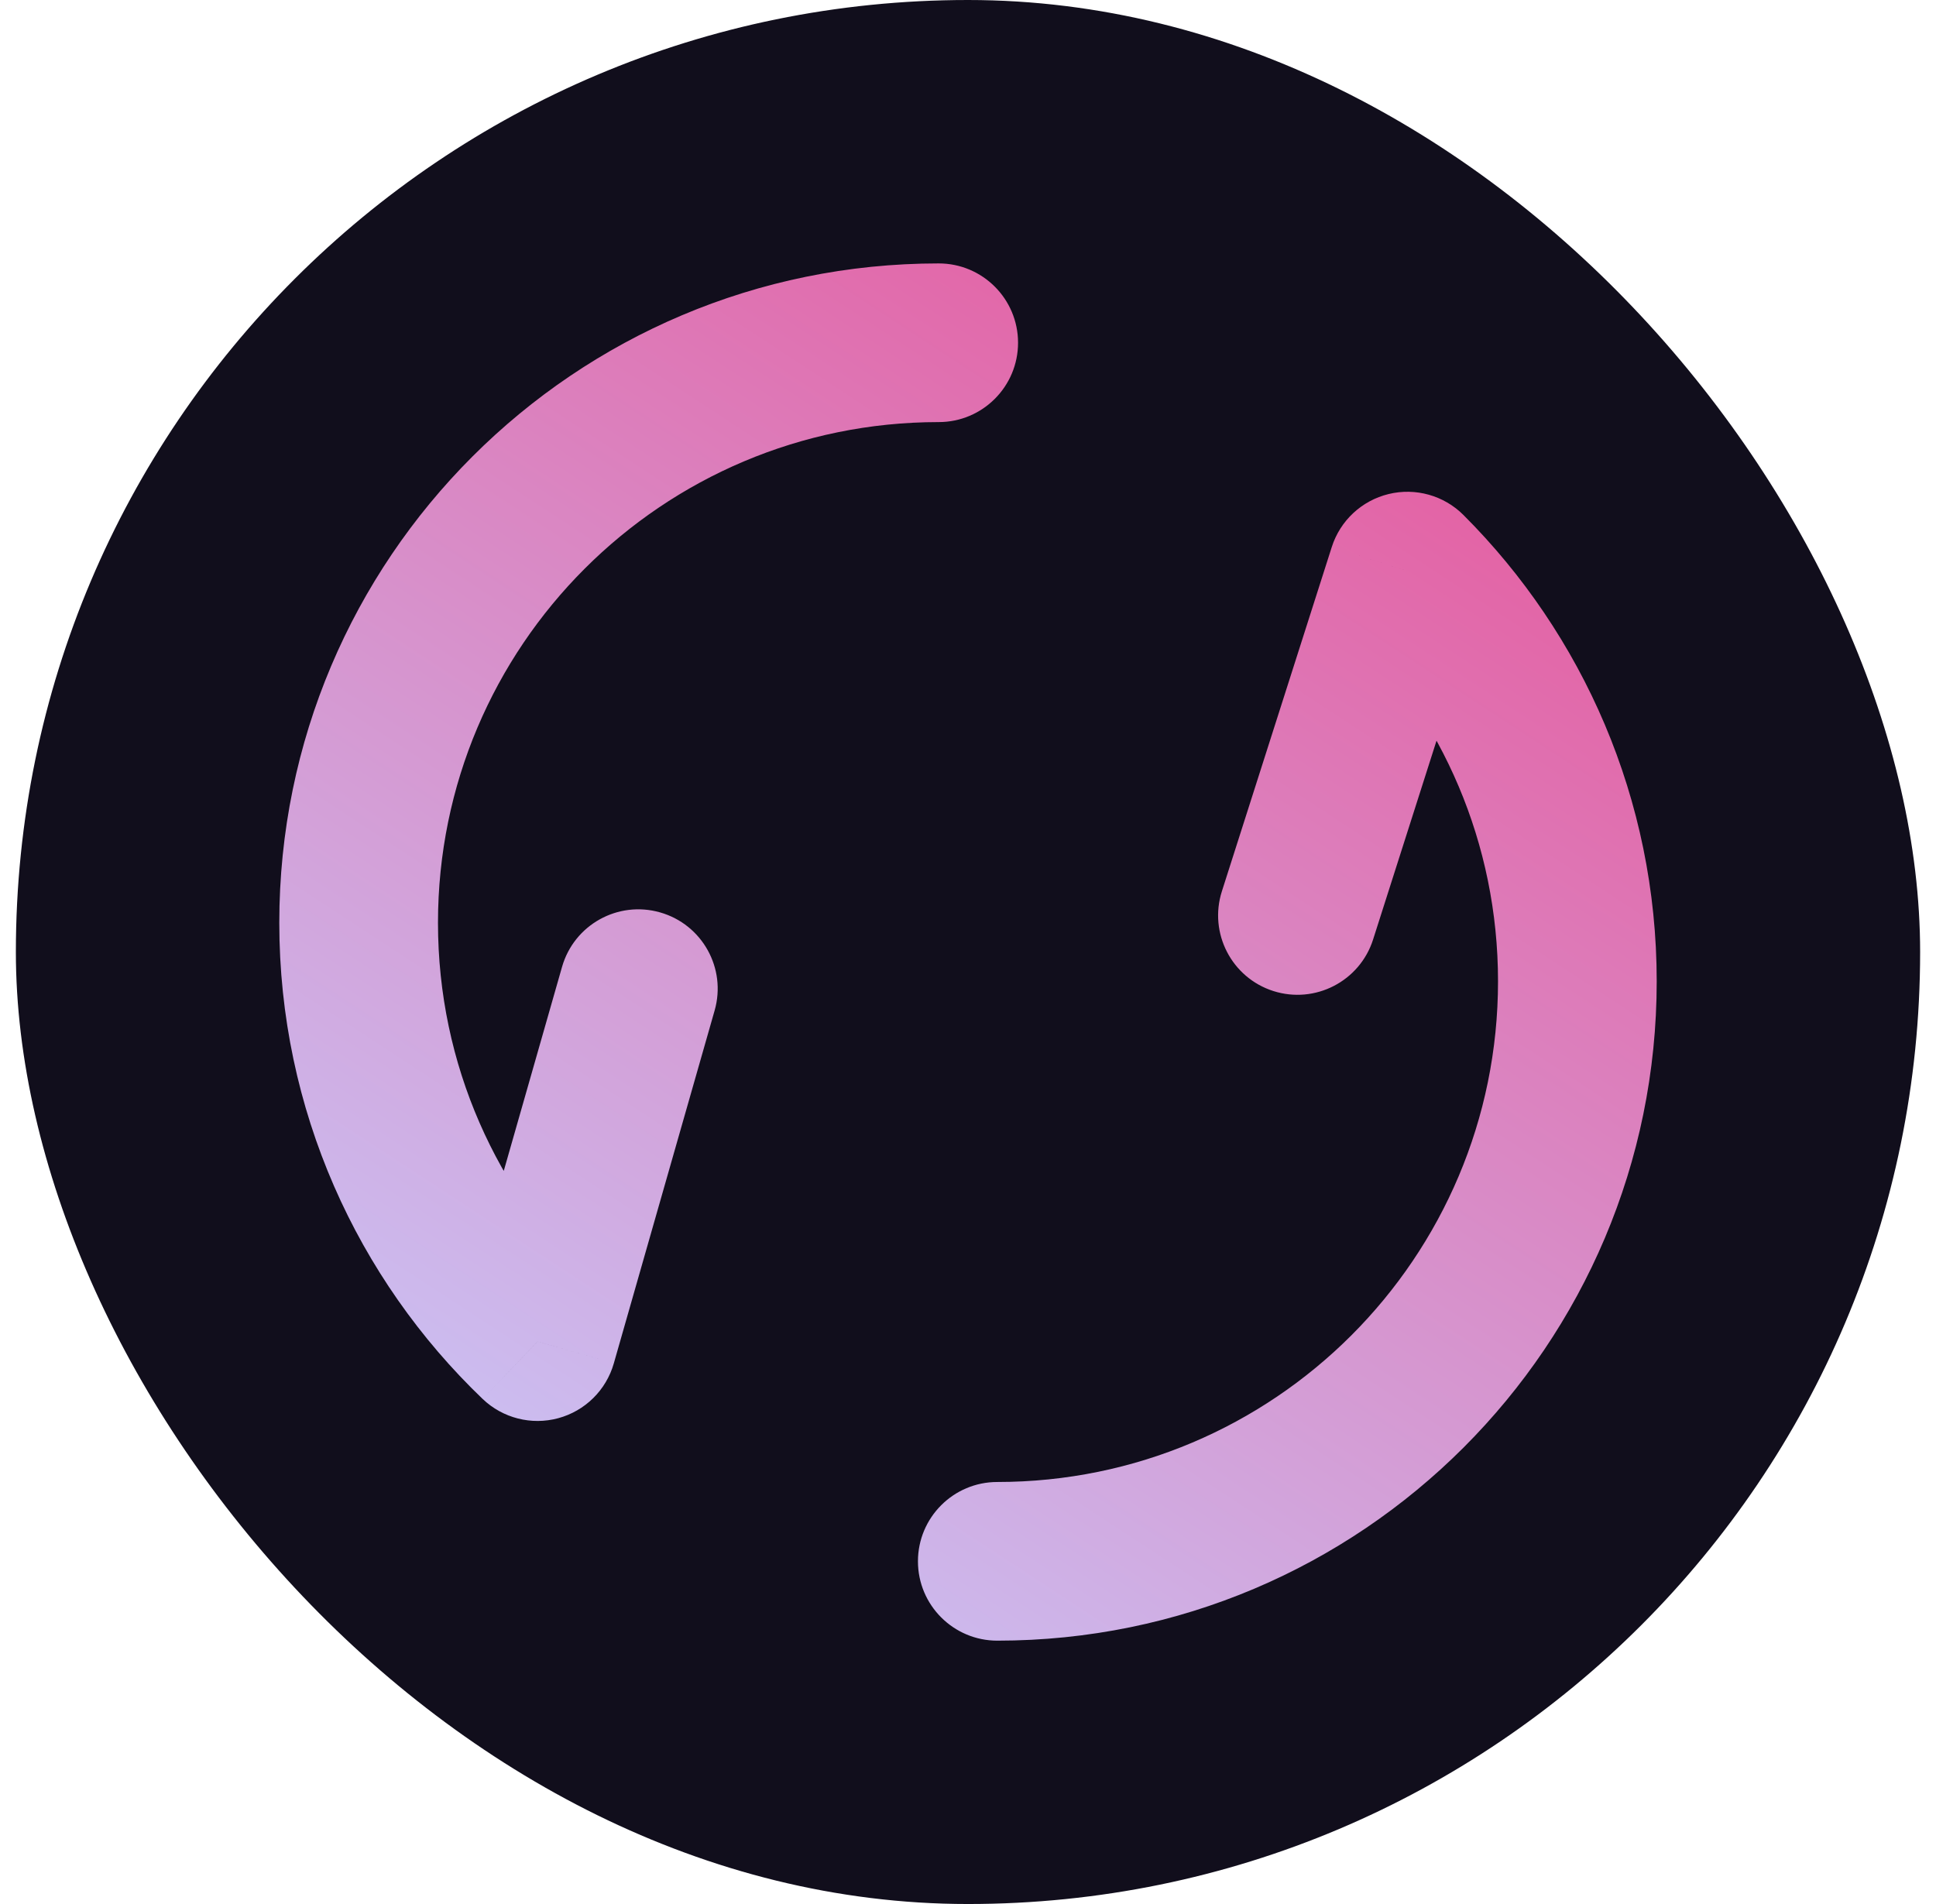 <svg width="61" height="60" viewBox="0 0 61 60" fill="none" xmlns="http://www.w3.org/2000/svg">
<rect x="0.5" width="60" height="60" rx="30" fill="#110E1C"/>
<path d="M31.423 46.701C30.043 46.701 28.923 47.82 28.923 49.201C28.923 50.581 30.043 51.701 31.423 51.701V46.701ZM49.7 30.924H52.2H49.7ZM29.577 13.301C30.958 13.301 32.077 12.181 32.077 10.801C32.077 9.42 30.958 8.301 29.577 8.301V13.301ZM11.3 29.078H8.8H11.3ZM16.936 42.278L15.206 44.083C15.839 44.689 16.743 44.92 17.589 44.691C18.435 44.462 19.099 43.807 19.34 42.964L16.936 42.278ZM44.344 17.997L46.111 16.229C45.494 15.612 44.601 15.362 43.754 15.568C42.906 15.774 42.227 16.406 41.962 17.237L44.344 17.997ZM22.517 31.842C22.896 30.514 22.127 29.131 20.799 28.752C19.472 28.372 18.088 29.141 17.709 30.469L22.517 31.842ZM38.499 28.088C38.08 29.403 38.806 30.81 40.121 31.23C41.436 31.649 42.843 30.923 43.263 29.608L38.499 28.088ZM31.423 51.701C42.898 51.701 52.2 42.399 52.2 30.924H47.2C47.2 39.637 40.137 46.701 31.423 46.701V51.701ZM29.577 8.301C18.102 8.301 8.8 17.603 8.8 29.078L13.8 29.078C13.8 20.364 20.864 13.301 29.577 13.301V8.301ZM8.8 29.078C8.8 34.976 11.262 40.304 15.206 44.083L18.665 40.472C15.664 37.597 13.8 33.557 13.8 29.078L8.8 29.078ZM52.2 30.924C52.2 25.185 49.87 19.986 46.111 16.229L42.577 19.765C45.436 22.623 47.2 26.565 47.2 30.924L52.2 30.924ZM19.34 42.964L22.517 31.842L17.709 30.469L14.532 41.591L19.34 42.964ZM43.263 29.608L46.725 18.757L41.962 17.237L38.499 28.088L43.263 29.608Z" fill="url(#paint0_linear_15_5800)"/>
<defs>
<linearGradient id="paint0_linear_15_5800" x1="11.3" y1="49.201" x2="40.437" y2="4.732" gradientUnits="userSpaceOnUse">
<stop stop-color="#C8CAFB"/>
<stop offset="1" stop-color="#E7569A"/>
</linearGradient>
</defs>
</svg>
